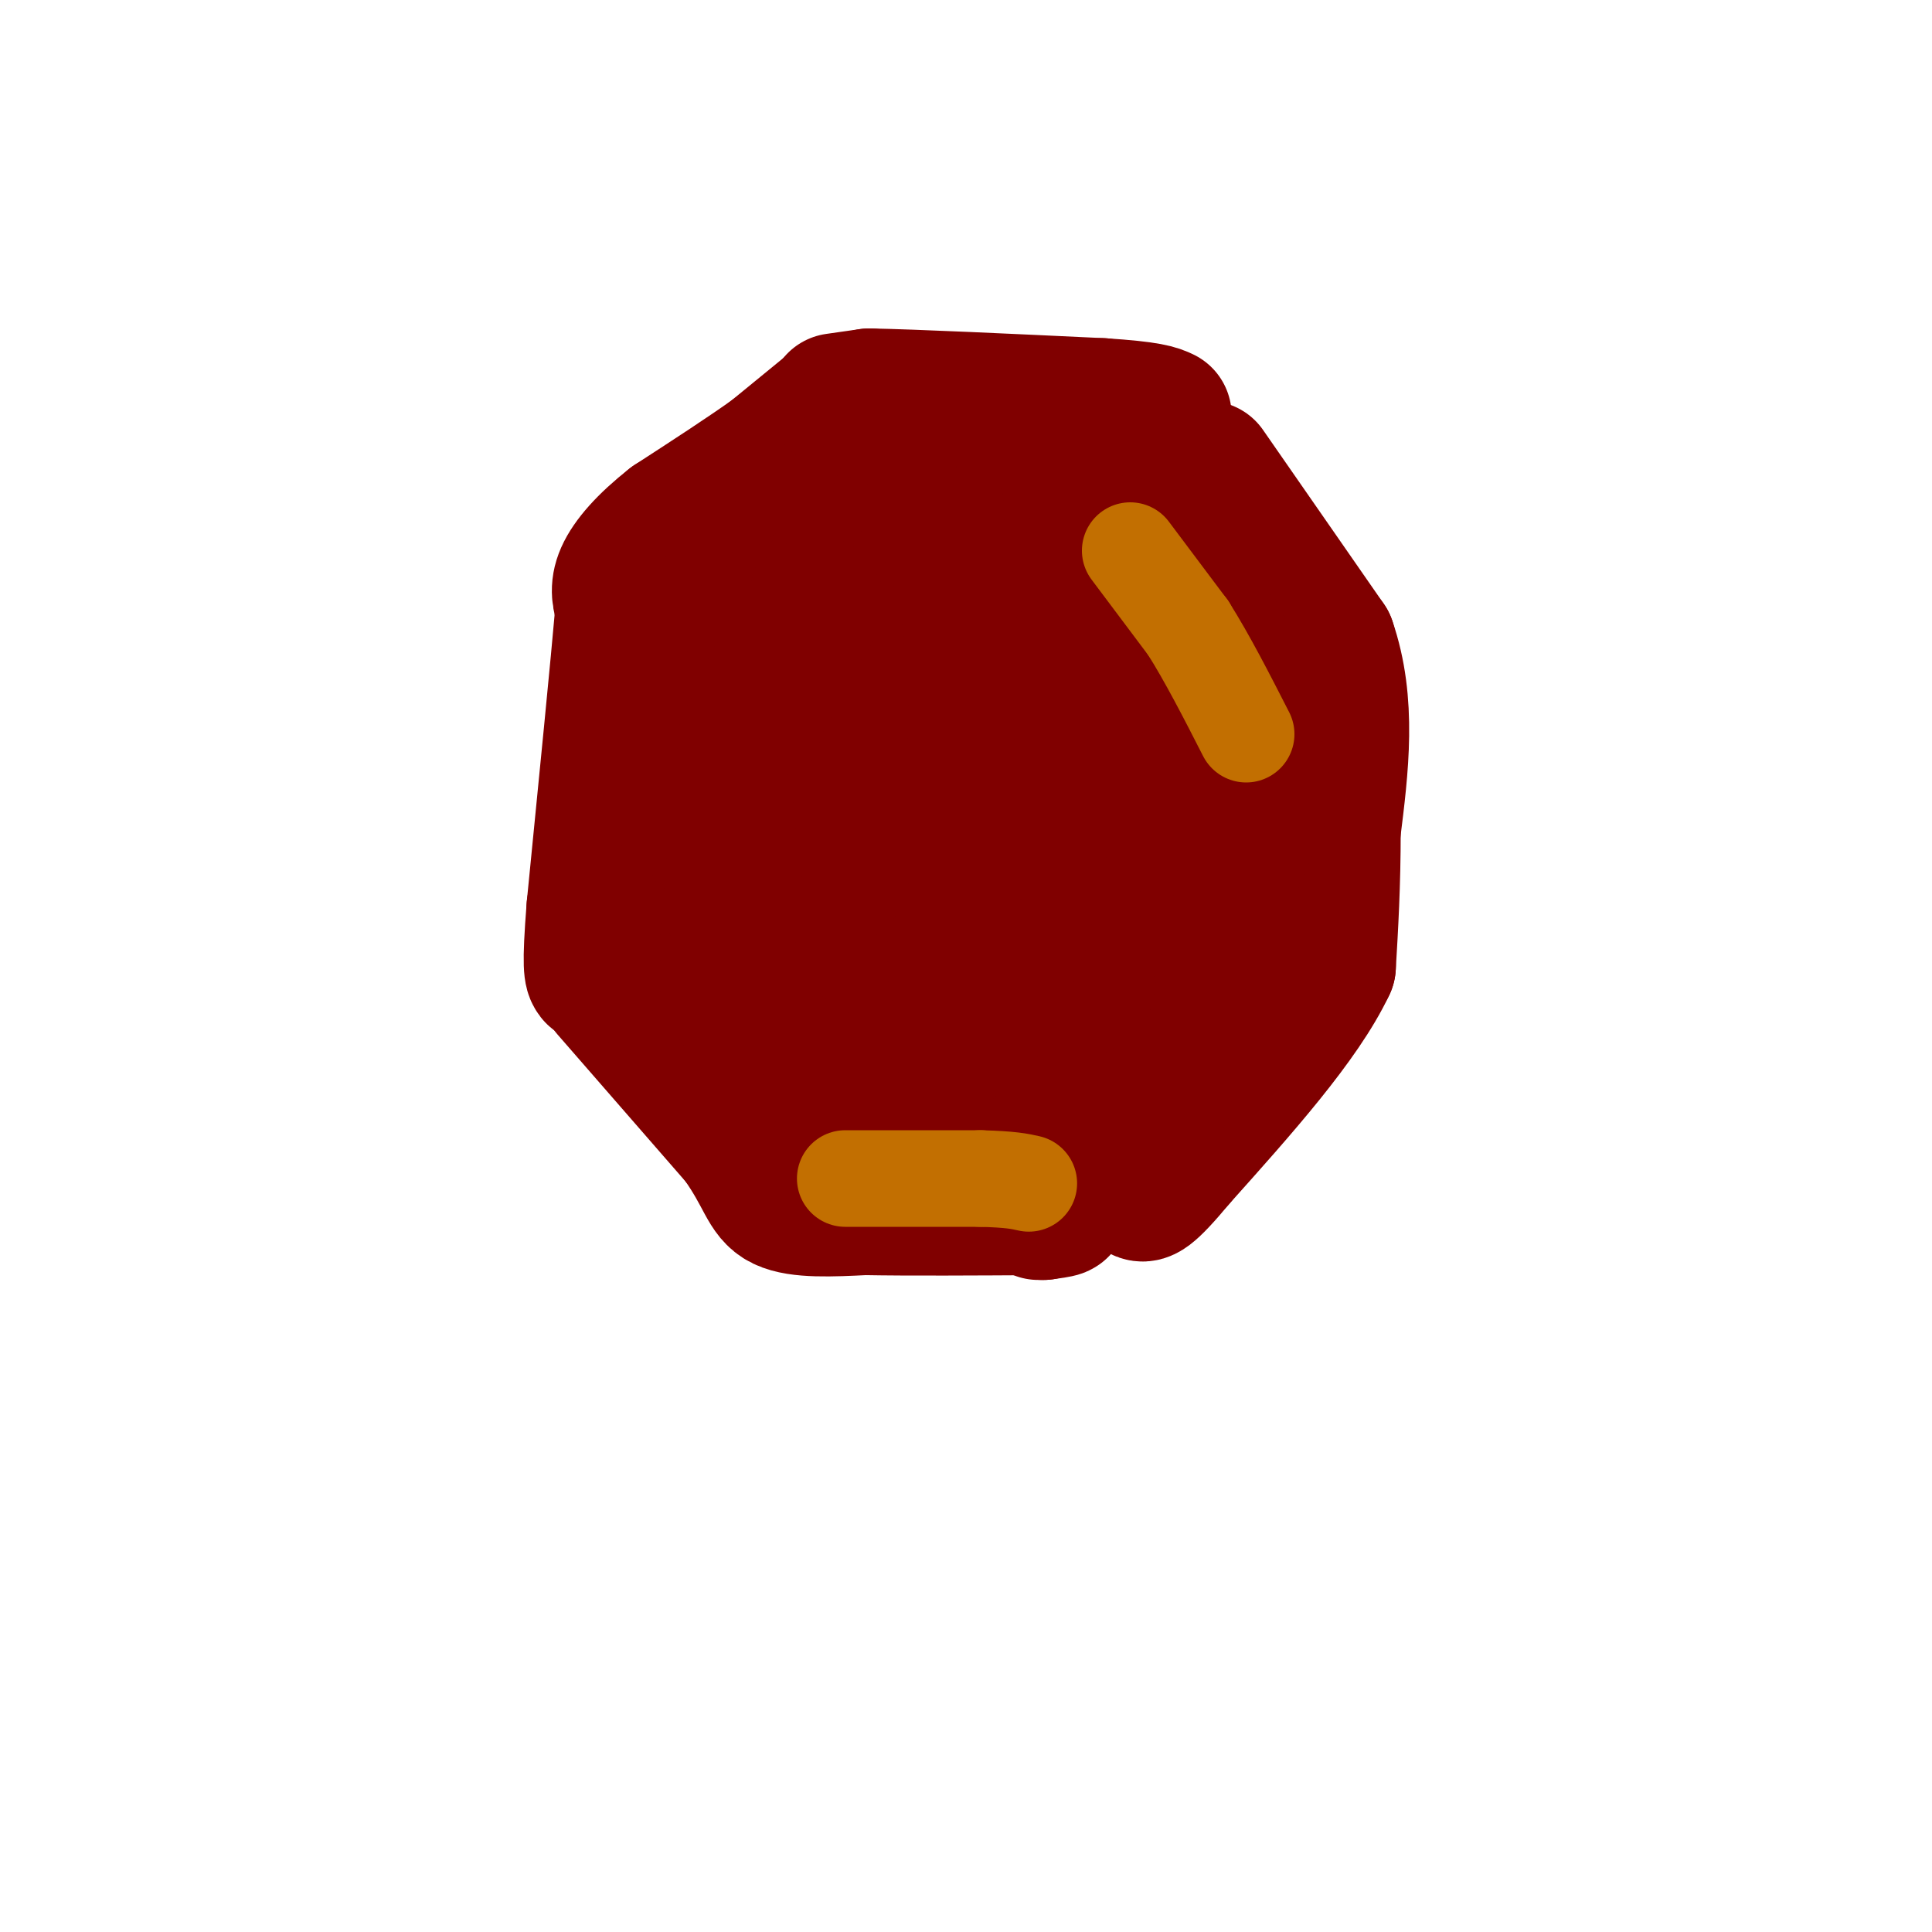 <svg viewBox='0 0 400 400' version='1.1' xmlns='http://www.w3.org/2000/svg' xmlns:xlink='http://www.w3.org/1999/xlink'><g fill='none' stroke='#800000' stroke-width='28' stroke-linecap='round' stroke-linejoin='round'><path d='M180,92c0.000,0.000 21.000,2.000 21,2'/><path d='M201,94c10.333,0.333 25.667,0.167 41,0'/><path d='M175,94c-4.867,6.667 -9.733,13.333 -15,17c-5.267,3.667 -10.933,4.333 -15,7c-4.067,2.667 -6.533,7.333 -9,12'/><path d='M136,130c-2.333,1.022 -3.667,-2.422 -4,3c-0.333,5.422 0.333,19.711 1,34'/><path d='M133,167c-0.333,10.167 -1.667,18.583 -3,27'/><path d='M250,97c0.000,0.000 25.000,36.000 25,36'/><path d='M275,133c4.333,12.500 2.667,25.750 1,39'/><path d='M276,172c0.000,11.167 -0.500,19.583 -1,28'/><path d='M275,200c-5.333,11.333 -18.167,25.667 -31,40'/><path d='M244,240c-6.500,7.833 -7.250,7.417 -8,7'/><path d='M126,205c0.000,0.000 27.000,31.000 27,31'/><path d='M153,236c5.444,7.667 5.556,11.333 9,13c3.444,1.667 10.222,1.333 17,1'/><path d='M179,250c9.000,0.167 23.000,0.083 37,0'/><path d='M216,250c6.167,0.167 3.083,0.583 0,1'/><path d='M216,251c0.000,0.000 -1.000,0.000 -1,0'/><path d='M204,123c0.000,0.000 0.100,0.100 0.1,0.1'/><path d='M204,123c0.000,0.000 0.100,0.100 0.1,0.1'/><path d='M204,123c0.250,-2.333 0.500,-4.667 4,-6c3.500,-1.333 10.250,-1.667 17,-2'/><path d='M225,115c3.609,-0.711 4.132,-1.490 6,-2c1.868,-0.510 5.080,-0.753 10,4c4.920,4.753 11.549,14.501 15,22c3.451,7.499 3.726,12.750 4,18'/><path d='M260,157c1.263,4.166 2.421,5.581 0,12c-2.421,6.419 -8.421,17.844 -12,25c-3.579,7.156 -4.737,10.045 -7,12c-2.263,1.955 -5.632,2.978 -9,4'/><path d='M232,210c-3.338,2.354 -7.183,6.239 -13,9c-5.817,2.761 -13.604,4.397 -22,2c-8.396,-2.397 -17.399,-8.828 -22,-15c-4.601,-6.172 -4.801,-12.086 -5,-18'/><path d='M190,140c3.000,-13.000 6.000,-26.000 5,-31c-1.000,-5.000 -6.000,-2.000 -11,1'/><path d='M184,110c-10.167,2.774 -30.083,9.208 -39,15c-8.917,5.792 -6.833,10.940 -6,18c0.833,7.060 0.417,16.030 0,25'/><path d='M139,168c1.250,9.750 4.375,21.625 8,30c3.625,8.375 7.750,13.250 12,17c4.250,3.750 8.625,6.375 13,9'/><path d='M172,224c14.956,3.133 45.844,6.467 60,7c14.156,0.533 11.578,-1.733 9,-4'/><path d='M241,227c2.689,-12.622 4.911,-42.178 4,-62c-0.911,-19.822 -4.956,-29.911 -9,-40'/><path d='M236,125c-1.524,-7.393 -0.833,-5.875 0,-3c0.833,2.875 1.810,7.107 0,21c-1.810,13.893 -6.405,37.446 -11,61'/><path d='M225,204c-2.536,4.071 -3.375,-16.250 -3,-37c0.375,-20.750 1.964,-41.929 2,-47c0.036,-5.071 -1.482,5.964 -3,17'/><path d='M221,137c-1.738,12.988 -4.583,36.958 -9,53c-4.417,16.042 -10.405,24.155 -13,25c-2.595,0.845 -1.798,-5.577 -1,-12'/><path d='M198,203c-0.976,-24.381 -2.917,-79.333 -4,-95c-1.083,-15.667 -1.310,7.952 -4,25c-2.690,17.048 -7.845,27.524 -13,38'/><path d='M177,171c-3.019,9.604 -4.067,14.616 -4,9c0.067,-5.616 1.249,-21.858 1,-34c-0.249,-12.142 -1.928,-20.183 -3,-23c-1.072,-2.817 -1.536,-0.408 -2,2'/><path d='M169,125c-3.556,5.867 -11.444,19.533 -15,30c-3.556,10.467 -2.778,17.733 -2,25'/><path d='M152,180c-0.222,6.689 0.222,10.911 0,8c-0.222,-2.911 -1.111,-12.956 -2,-23'/><path d='M171,85c0.000,0.000 -11.000,9.000 -11,9'/><path d='M160,94c-5.333,3.833 -13.167,8.917 -21,14'/><path d='M139,108c-5.489,4.311 -8.711,8.089 -10,11c-1.289,2.911 -0.644,4.956 0,7'/><path d='M129,126c-1.000,11.500 -3.500,36.750 -6,62'/><path d='M123,188c-1.000,12.667 -0.500,13.333 0,14'/><path d='M173,83c0.000,0.000 7.000,-1.000 7,-1'/><path d='M180,82c9.167,0.167 28.583,1.083 48,2'/><path d='M228,84c10.167,0.667 11.583,1.333 13,2'/></g>
<g fill='none' stroke='#C26F01' stroke-width='20' stroke-linecap='round' stroke-linejoin='round'><path d='M234,114c0.000,0.000 12.000,16.000 12,16'/><path d='M246,130c4.000,6.333 8.000,14.167 12,22'/><path d='M175,244c0.000,0.000 28.000,0.000 28,0'/><path d='M203,244c6.333,0.167 8.167,0.583 10,1'/></g>
</svg>